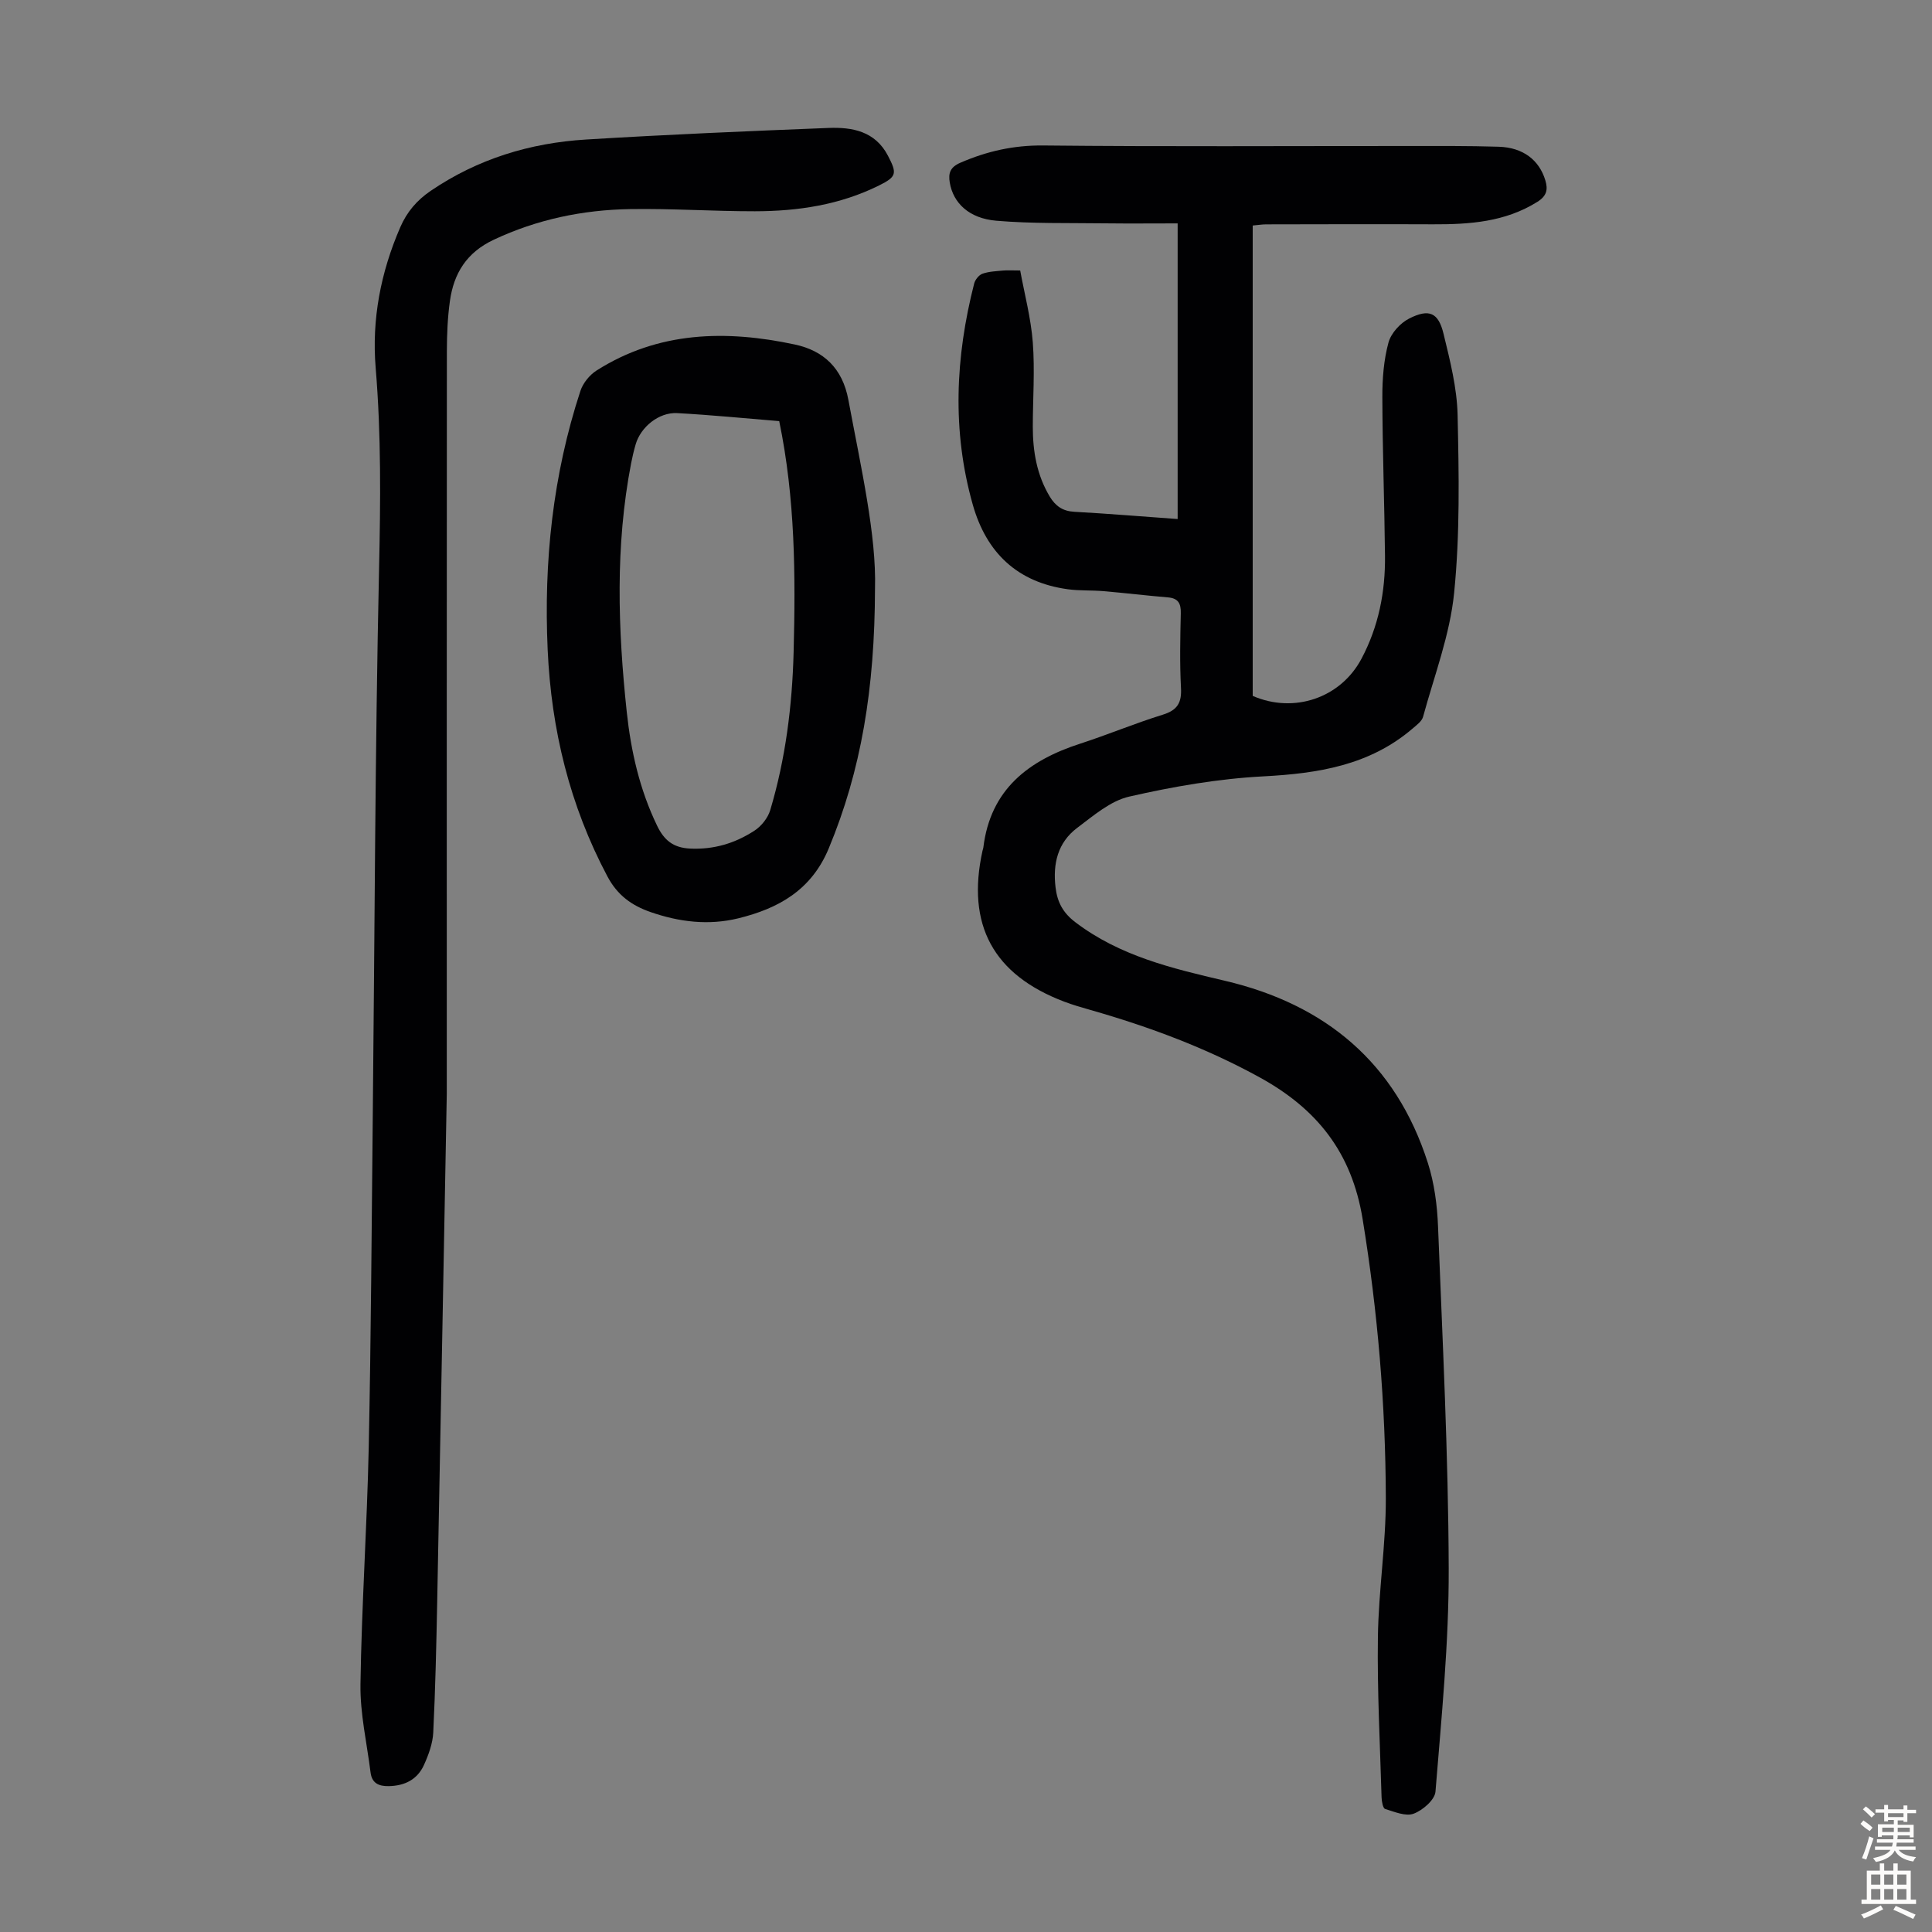 <svg enable-background="new 0 0 400 400" viewBox="0 0 400 400" xmlns="http://www.w3.org/2000/svg"><rect x="0" y="0" width="400" height="400" fill="#808080" stroke="none"/><g fill="#010103"><path d="m211.22 56c.89 4.87 2.22 9.84 2.61 14.88.44 5.78.01 11.63 0 17.45 0 5.1.82 10 3.51 14.48 1.19 1.97 2.69 3.02 5.09 3.15 6.92.38 13.83.96 21.39 1.5 0-20.26 0-40.41 0-61.21-4.88 0-9.99.05-15.1-.01-7.48-.1-14.99.09-22.44-.54-5.68-.48-8.93-3.69-9.64-7.89-.33-1.96.07-3.2 2.2-4.12 5.51-2.39 11.03-3.63 17.15-3.57 25.07.26 50.15.1 75.22.11 6.36 0 12.73-.05 19.09.15 5.05.16 8.37 2.76 9.64 6.94.59 1.94.29 3.25-1.63 4.46-6.68 4.19-14.07 4.69-21.63 4.66-11.51-.05-23.02-.01-34.52.01-.87 0-1.73.15-2.8.24v97.39c8.58 3.72 18.19.42 22.5-7.66 3.56-6.69 4.97-13.87 4.89-21.35-.12-10.96-.52-21.93-.55-32.89-.01-3.77.29-7.65 1.27-11.26.53-1.95 2.46-4.06 4.32-4.99 4.11-2.07 6.02-1.21 7.08 3.18 1.34 5.52 2.78 11.17 2.91 16.79.27 12.29.51 24.67-.72 36.87-.87 8.68-4.11 17.12-6.43 25.64-.26.94-1.35 1.72-2.17 2.43-8.93 7.64-19.59 9.3-30.94 9.9-9.31.49-18.64 2.11-27.74 4.19-3.89.89-7.41 3.96-10.77 6.48-4.01 3.02-5.06 7.4-4.47 12.31.36 3.04 1.52 5.26 4.09 7.21 9.2 7.01 20.02 9.56 30.94 12.12 20.84 4.88 35.43 17.01 42.05 37.71 1.34 4.2 1.94 8.76 2.11 13.19.93 23.59 2.13 47.18 2.21 70.77.05 15.41-1.5 30.84-2.74 46.22-.14 1.7-2.64 3.86-4.51 4.56-1.64.62-3.98-.38-5.92-.98-.45-.14-.7-1.55-.73-2.38-.32-11.07-.92-22.15-.76-33.22.13-9.6 1.67-19.19 1.64-28.78-.06-19.36-1.67-38.59-4.81-57.78-2.26-13.78-9.44-22.76-21.25-29.27-11.16-6.14-22.92-10.51-35.1-13.99-1.83-.52-3.66-1.05-5.43-1.72-14.7-5.58-20.29-15.92-16.91-31.25.05-.22.15-.43.17-.65 1.46-12.05 9.35-18.05 20.07-21.52 5.74-1.86 11.32-4.21 17.08-5.99 3.02-.93 3.94-2.47 3.77-5.54-.27-5.13-.16-10.3-.04-15.44.05-2.04-.51-3.13-2.68-3.31-4.45-.37-8.89-.91-13.34-1.29-2.45-.21-4.93-.06-7.36-.39-10.47-1.43-16.89-7.58-19.7-17.56-4.31-15.25-3.59-30.52.3-45.73.2-.8.99-1.78 1.72-2.04 1.34-.47 2.85-.52 4.29-.66.91-.08 1.8-.01 3.52-.01z"/><path d="m92.5 226.55c-.45 24.2-1.2 64.6-1.98 104.99-.18 9.05-.38 18.11-.82 27.15-.11 2.27-.96 4.59-1.91 6.7-1.36 3.02-3.96 4.35-7.31 4.41-2.1.04-3.49-.64-3.76-2.83-.76-6.09-2.18-12.19-2.09-18.26.24-16.33 1.36-32.65 1.71-48.98.48-22.94.6-45.89.84-68.83.4-37.72.47-75.44 1.3-113.15.31-13.9.45-27.72-.7-41.57-.84-10.09 1.05-19.81 5.09-29.13 1.39-3.2 3.44-5.59 6.32-7.55 9.71-6.6 20.54-9.9 32.1-10.61 16.73-1.03 33.49-1.74 50.24-2.4 4.93-.19 9.66.67 12.31 5.75 1.92 3.67 1.81 4.34-1.83 6.15-8.1 4.03-16.81 5.34-25.72 5.35-8.61.01-17.22-.59-25.83-.45-9.8.16-19.25 2.12-28.25 6.35-5.61 2.64-8.26 6.96-9.06 12.68-.48 3.41-.62 6.9-.63 10.35-.03 45.9-.02 91.79-.02 153.88z"/><path d="m181.16 121.9c-.06 20.78-2.86 37.59-9.58 53.76-3.59 8.63-10.4 12.43-18.73 14.47-6.13 1.5-12.2.77-18.14-1.29-3.91-1.36-6.86-3.46-8.94-7.37-7.82-14.71-11.63-30.42-12.38-46.93-.83-18.24 1.06-36.19 6.78-53.61.53-1.61 1.88-3.28 3.31-4.2 12.82-8.16 26.84-8.45 41.1-5.4 5.87 1.26 9.85 4.85 11.07 11.47 2.62 14.07 5.83 28.04 5.51 39.1zm-19.83-34.71c-7.1-.58-14.11-1.28-21.14-1.66-3.77-.2-7.53 2.86-8.58 6.46-.38 1.29-.68 2.6-.94 3.91-3.31 17.11-2.74 34.29-.91 51.48.87 8.15 2.67 16.08 6.27 23.54 1.43 2.98 3.29 4.6 6.86 4.77 4.96.23 9.32-1.12 13.31-3.71 1.42-.92 2.77-2.61 3.26-4.22 3.19-10.67 4.56-21.63 4.85-32.75.41-15.9.34-31.76-2.98-47.82z"/></g><path d="m385.2 377.6.6-.7c.6.4 1.3.9 1.9 1.5l-.6.7c-.8-.5-1.4-1-1.9-1.5zm.3 7.1c.6-1.4 1.1-2.9 1.5-4.5.3.1.6.3.9.4-.5 1.4-1 2.9-1.5 4.4zm.2-10.1.6-.6c.7.5 1.3 1.1 1.9 1.6l-.7.7c-.6-.6-1.2-1.2-1.8-1.7zm8.4-.8h.8v.9h1.8v.7h-1.8v1.8h-.8v-.3h-1.2v.9h3.3v2.6h-.8v-.4h-2.5c0 .3 0 .6-.1.8h3.4v.7h-3.5c0 .3-.1.6-.1.8h4v.7h-3.5c.7.9 1.9 1.3 3.6 1.5-.2.2-.4.5-.6.9-1.9-.3-3.2-1.1-3.8-2.3-.5 1.1-1.8 2-3.9 2.4-.2-.3-.4-.5-.6-.8 1.9-.4 3.1-.9 3.6-1.7h-3.2v-.7h3.5c.1-.2.1-.5.2-.8h-3.3v-.7h3.4c0-.2 0-.5 0-.8h-2.4v.3h-.8v-2.6h3.3v-.9h-1.2v.3h-.8v-1.8h-1.8v-.7h1.8v-.9h.8v.9h3.2zm-4.4 5.5h2.4c0-.3 0-.6 0-.9h-2.4zm1.2-3.1h3.2v-.8h-3.2zm4.4 2.2h-2.4v.9h2.5v-.9z" fill="#fcfbfa"/><path d="m389.2 385.8h.9v1.5h1.9v-1.5h.9v1.5h2.7v6h1.1v.9h-11.3v-.9h1.1v-6h2.7zm.2 8.7.5.8c-1.2.6-2.5 1.3-4 1.9-.2-.3-.3-.6-.6-.8 1.6-.6 3-1.3 4.1-1.9zm-2-4.3h1.9v-2.1h-1.9zm0 3.1h1.9v-2.2h-1.9zm2.7-3.1h1.9v-2.1h-1.9zm0 3.1h1.9v-2.2h-1.9zm2.4 1.3c1.4.6 2.7 1.2 4.1 1.8l-.5.9c-1.5-.7-2.8-1.4-4.1-1.9zm2.2-6.5h-1.9v2.1h1.9zm-1.9 5.2h1.9v-2.2h-1.9z" fill="#fcfbfa"/></svg>